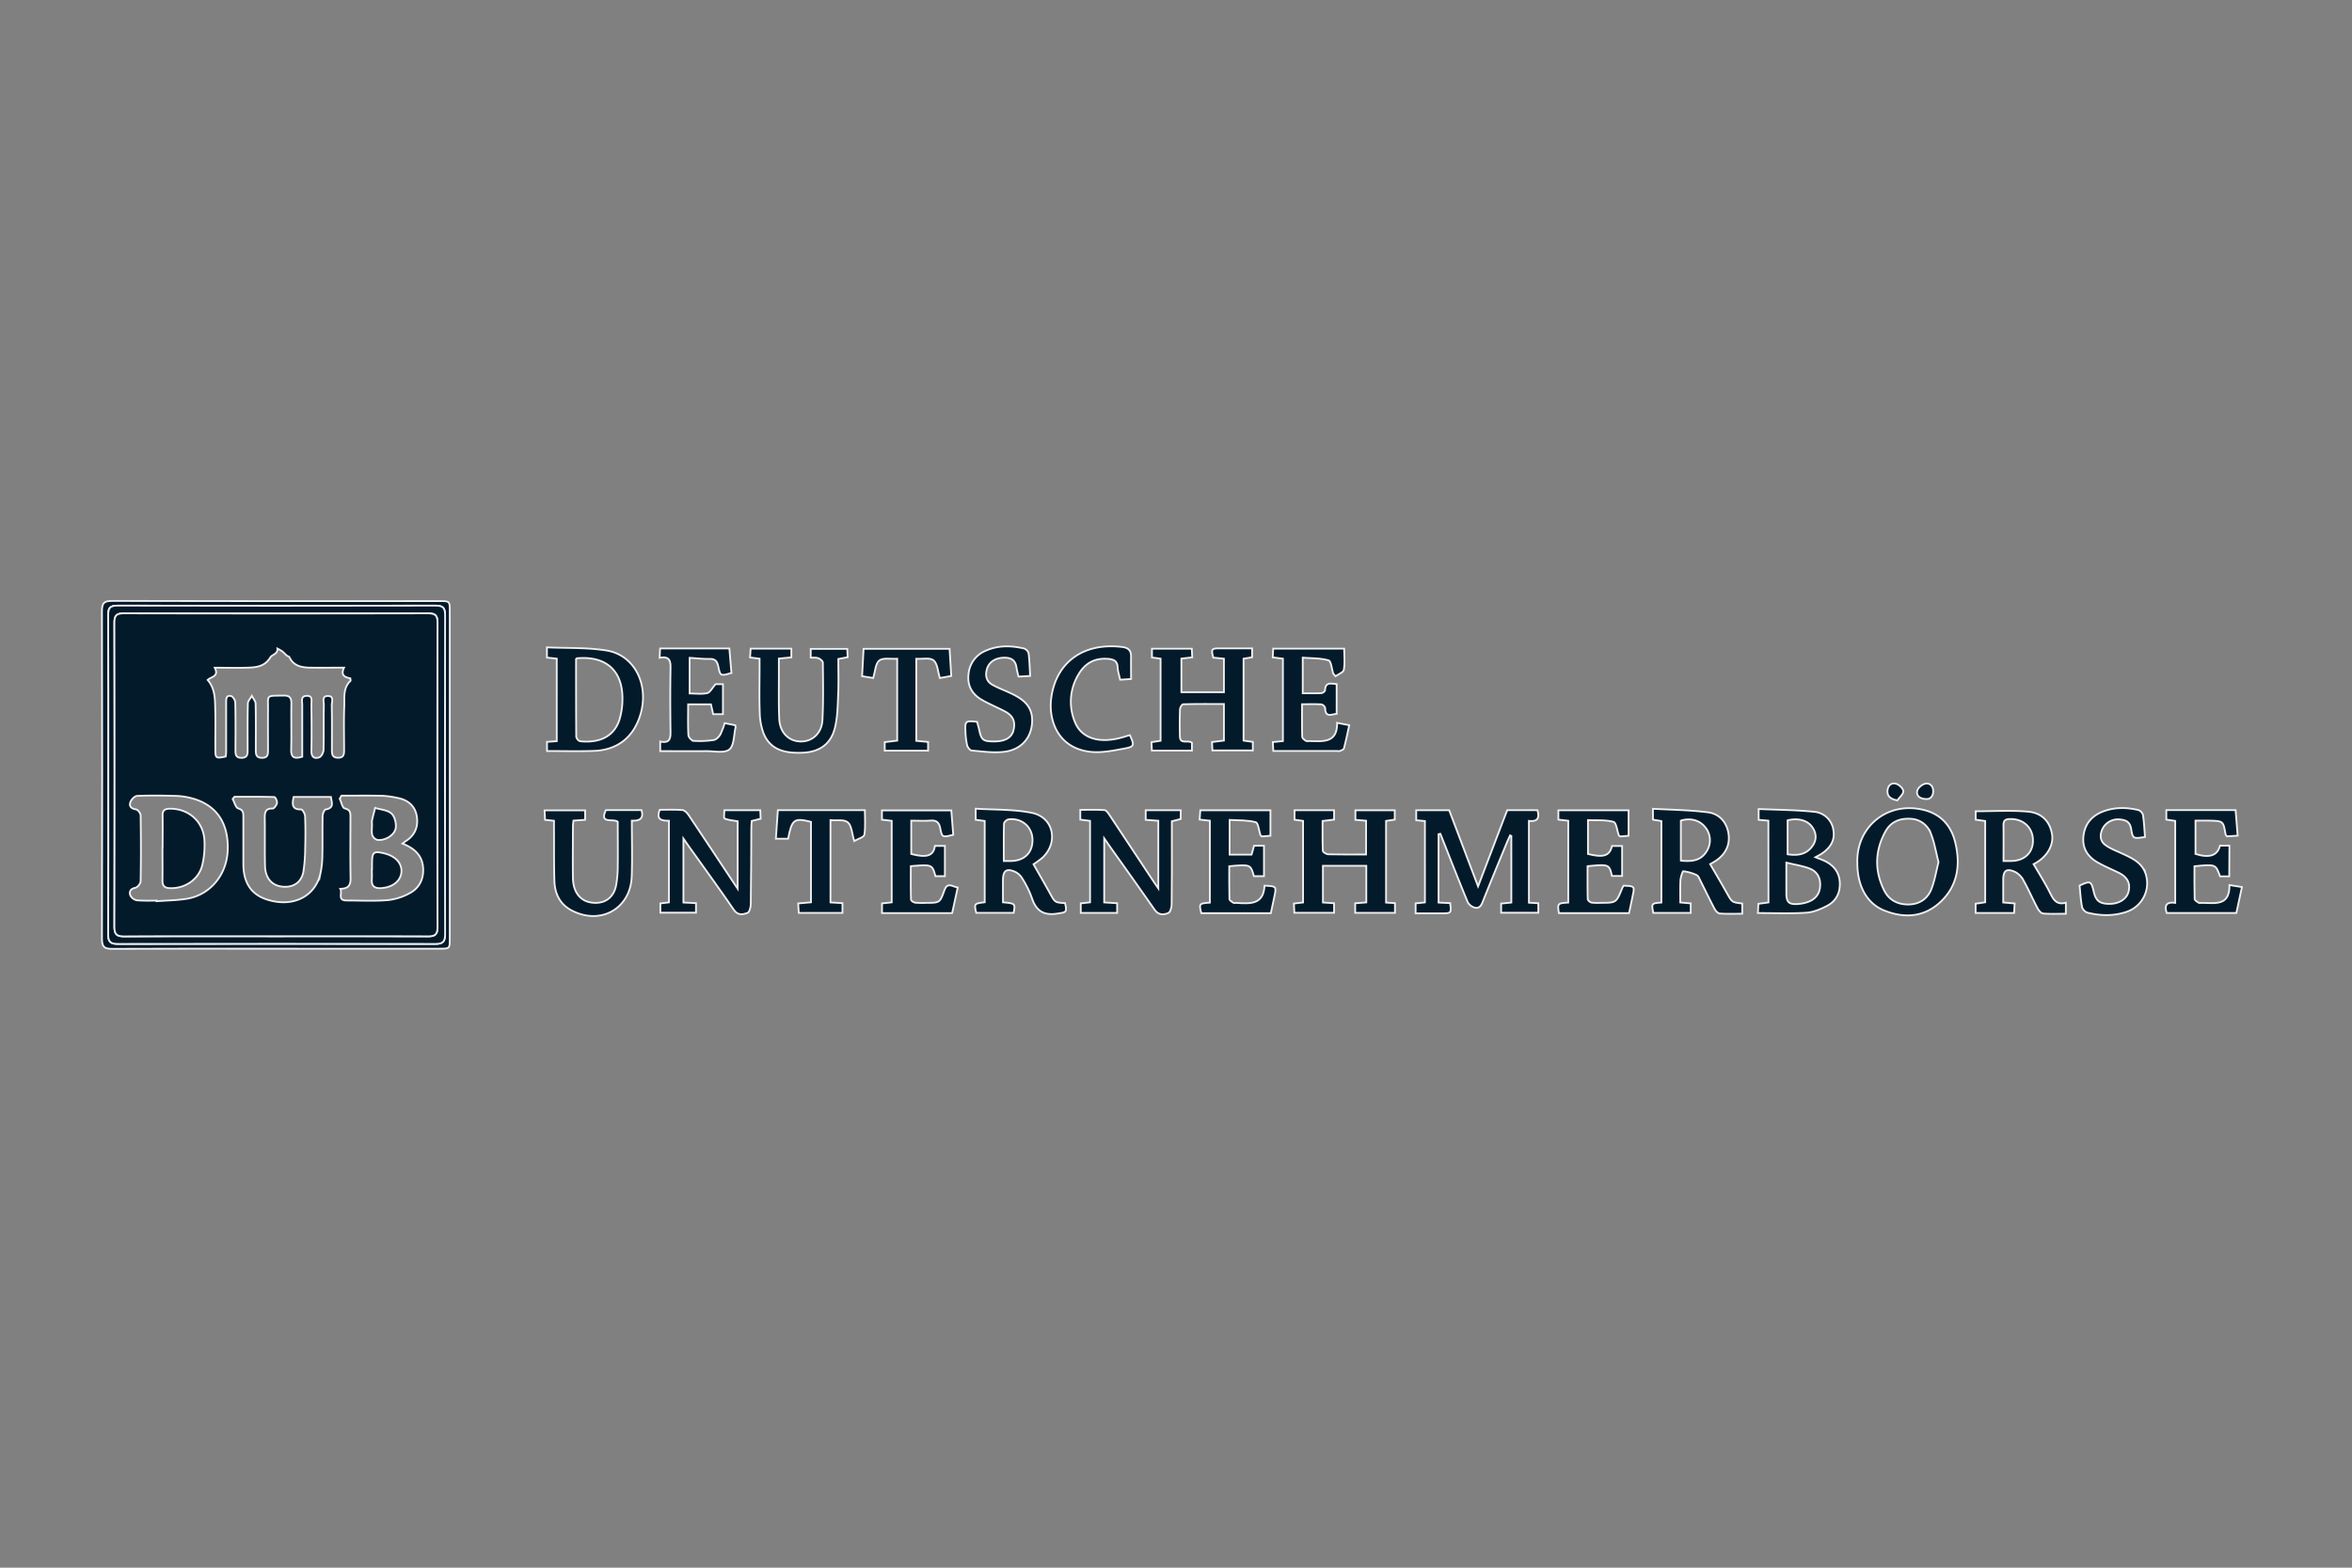 <svg id="Ebene_7" data-name="Ebene 7" xmlns="http://www.w3.org/2000/svg" viewBox="0 0 1320 880"><rect x="0" y="0" width="1320" height="880" fill="#808080" stroke="none"/><defs><style>.cls-1{fill:#031a2b;stroke:#f0f0f0;stroke-miterlimit:10;}</style></defs><path class="cls-1" d="M154.76,532.53c-30.61,0-61.23-.08-91.84.09-4.33,0-5.71-1.07-5.7-5.57q.22-92.08,0-184.19c0-4.53,1.41-5.55,5.72-5.54q91.83.19,183.68.09c5.8,0,5.81,0,5.81,5.69q0,91.88,0,183.75c0,5.67,0,5.68-5.83,5.68Zm-94-97.88c0,29.9.07,59.79-.09,89.68,0,4.1,1.07,5.55,5.33,5.54q89.21-.17,178.42,0c4.26,0,5.35-1.47,5.34-5.56q-.17-89.47,0-178.93c0-4.2-1.2-5.42-5.39-5.41q-89.21.18-178.42,0c-4.29,0-5.3,1.35-5.28,5.45C60.87,375.15,60.8,404.9,60.8,434.65Z"/><path class="cls-1" d="M807.36,468.25v38.41l6.5.3c.71,5.57.6,5.72-4.47,5.73-4.9,0-9.8,0-14.91,0v-5.59l5.22-.53V460.87l-4.88-.42v-5.64h18.5c5.15,13.6,10.44,27.55,16.21,42.77,5.74-15,11-28.9,16.36-42.8h16.93c1.33,4.37.13,6.62-4.75,6v45.94l5.27.3v5.34H842.48v-5.16l5.72-.56V469.25l-.7-.31c-.6,1.32-1.23,2.61-1.78,3.95-4.6,11.21-9.25,22.4-13.72,33.66-.89,2.25-2.23,3.57-4.44,2.9a6.47,6.47,0,0,1-3.82-3c-4.75-11.46-9.25-23-13.83-34.56-.51-1.29-1-2.57-1.57-3.85Z"/><path class="cls-1" d="M766.69,460.7l-6-.49v-5.37h22.07v5.24l-4.87.73v45.85l5,.31v5.44H760.57v-5.36l6.23-.49V486H742.47v20.61l6.25.41v5.35h-22.3c-.08-1.63-.15-3.29-.24-5.18l5.13-.6V460.8l-4.78-.67v-5.3h22.2v5.25l-6.46.76c0,5.6-.11,11.2.14,16.78,0,.72,2,1.91,3,1.94,6.94.17,13.89.09,21.26.09Z"/><path class="cls-1" d="M668.94,416.9v4.44H646.47c-.07-1.45-.14-3-.23-4.74l5.11-.79V369.73l-4.84-.65v-4.94h22.37c.07,1.49.14,3,.23,4.86l-6.08.69v18.86H686.9v-18.8l-6-.61c-1.25-4.9-1-5.21,3.81-5.18,5.92,0,11.84,0,18,0v5l-4.79.77v46l5.2.73v4.8H680.43c-.07-1.42-.14-2.94-.22-4.72l6.69-.84V395.19c-7.67,0-15.28-.07-22.89.13-.65,0-1.75,1.81-1.78,2.81-.18,5.07-.2,10.16-.05,15.23C662.32,418.12,666.51,415.16,668.94,416.9Z"/><path class="cls-1" d="M414,498.88V461c-2.81-.5-5.26-.62-7.37-1.52-.56-.24-.09-2.9-.09-4.68h20.14c.07,1.53.13,3,.21,4.8l-5,1.23c-.07,1.11-.21,2.36-.22,3.61-.08,14.36-.09,28.73-.31,43.1,0,1.73-.79,4.57-1.87,4.94-2.5.85-5.32,1.6-7.59-1.71-8.36-12.17-17.06-24.11-25.63-36.14-.75-1.05-1.47-2.13-2.72-3.93v35.92l7.06.34v5.36h-20v-5.21l4.81-.56V460.71c-3.66,0-7.42-.29-5.16-6.14,4.06,0,8.38-.2,12.67.13,1.22.1,2.65,1.51,3.44,2.69,8.25,12.26,16.38,24.59,24.55,36.9C411.75,495.58,412.64,496.86,414,498.88Z"/><path class="cls-1" d="M611.76,460.78l-5.47-.68v-5.49c4.48,0,9.06-.18,13.6.13,1,.08,2.12,1.76,2.88,2.91q12.65,19,25.19,38c.55.83,1.13,1.64,2.11,3.07v-38l-7.07-.51v-5.4h19.66v4.93l-5,1.27v9.24c0,12.48.07,25-.1,37.44,0,1.7-.79,4.41-1.92,4.86-2.57,1-5.45,1.27-7.61-1.85-8.08-11.66-16.38-23.17-24.59-34.75-1.08-1.51-2.13-3.05-3.74-5.37v36l7.27.43v5.43H606.55v-5.35l5.21-.56Z"/><path class="cls-1" d="M943,506.6l5.88.51v5.33h-21c-1.07-5.36-1.06-5.38,4.53-5.8V460.91l-4.73-.82V454c10.3.59,20.67.67,30.9,2,6.15.76,10.37,5.35,11.43,11.59,1.11,6.54-1.51,11.91-7.11,15.64-1.2.79-2.48,1.47-3.12,1.84,3.13,5.42,6.33,10.79,9.38,16.24,2.91,5.18,2.84,5.22,8.61,5.86v5.74c-4.24,0-8.42.18-12.55-.12-1.05-.07-2.34-1.46-2.93-2.56-2.7-5.1-5.17-10.31-7.78-15.46-.65-1.27-1.21-3-2.3-3.55a24.42,24.42,0,0,0-7.57-2.16c-.32,0-1.42,3.27-1.53,5.06C942.88,498.13,943,502.18,943,506.6Zm.34-23.5c5.91.62,11.21.21,14.55-5.35a11.45,11.45,0,0,0-.84-13.37c-3.19-4-8.23-5.39-13.71-3.75Z"/><path class="cls-1" d="M992.46,460.68,987,460.2v-6.06c10.41.46,20.82.49,31.12,1.55a11.9,11.9,0,0,1,10.84,10.37c1,5.82-1.94,10-6.58,13.14-1,.64-2,1.14-3.51,2,1.71.68,3.06,1.16,4.38,1.73,5.33,2.3,8.86,6.2,9.26,12.08s-1.87,10.72-7.06,13.44c-3.62,1.9-7.74,3.63-11.74,3.89-8.89.58-17.85.18-27.14.18.1-1.94.18-3.47.27-5.17l5.67-.76Zm10.08,23.53c0,6.78,0,11.94,0,17.1s1.45,6.5,6.44,6.15a21.39,21.39,0,0,0,5.49-1.09c4-1.39,6.57-4.12,7-8.46.45-4.65-1.32-8.49-5.61-10.25C1012.13,486.12,1008,485.57,1002.54,484.21Zm.71-4.67c5.9.93,11,0,14.29-5.14,2.17-3.37,1.8-6.95-.51-10.2-2.68-3.77-8-5.17-13.78-3.71Z"/><path class="cls-1" d="M562.89,506.51c6.92.65,6.92.65,6,5.89h-21c-1.19-5.19-1.19-5.19,4.75-5.92V460.83l-5.06-.65v-6.24c10.54.69,21.35.26,31.64,2.38,12.12,2.51,14.95,16.57,5.86,25.09a46,46,0,0,1-5.05,3.73c3.05,5.38,6.19,10.79,9.22,16.27,2.87,5.21,2.82,5.24,8.49,5.54,1.16,5.28.72,5.1-4.38,5.89-7.77,1.22-12-1.69-14.33-9a54.18,54.18,0,0,0-5.15-10.48,9.63,9.63,0,0,0-3.87-3.83c-5.07-2.36-7.12-.92-7.12,4.59C562.88,498.18,562.89,502.22,562.89,506.51Zm.48-23.2c1.39,0,2.67,0,3.94,0,7.78-.06,12.52-4.95,12.13-12.48-.36-6.94-6.18-11.79-13.39-10.9-1,.12-2.54,1.54-2.57,2.4C563.27,469.08,563.37,475.84,563.37,483.31Z"/><path class="cls-1" d="M312.46,369.72l-5.5-.58v-5.75c11.24.51,22.46,0,33.34,1.75,15.86,2.48,24.21,19.33,19.06,36.17-3.85,12.59-12.9,19.77-26.13,20.21-8.65.3-17.32.06-26.23.06v-5.13l5.46-.41Zm10.84-.16c0,14.83,0,29.41.1,44a3.4,3.4,0,0,0,2.16,2.53c8.93.94,18.44-1.28,22-11.82a39.12,39.12,0,0,0,1.78-11.85C349.51,376.39,340,367.87,323.3,369.56Z"/><path class="cls-1" d="M1141.31,485.08c3,5.08,6,9.94,8.64,15,2.07,3.88,3.51,8.28,9.46,6.66v6.18c-4.44,0-8.62.22-12.76-.14-1.14-.1-2.49-1.74-3.15-3-2.7-5.1-5-10.42-7.8-15.47a11.54,11.54,0,0,0-4.63-4.8c-5-2.28-6.81-.9-6.81,4.46,0,4.18,0,8.36,0,12.63l6.4.55c-.1,1.84-.19,3.48-.3,5.33h-21.59v-5.19l5.37-.8V460.85l-5.33-.72V455.4c9.9,0,19.59-.62,29.17.19,8,.66,12.36,5.55,13.63,12.46,1.06,5.82-2.24,12.13-8.37,15.93C1142.4,484.5,1141.52,485,1141.31,485.08Zm-16.88-1.77h4.23c7.65-.07,12.51-4.79,12.28-11.95s-5.79-12-13.33-11.59c-2.47.12-3.24,1.14-3.21,3.47C1124.49,469.73,1124.43,476.21,1124.43,483.31Z"/><path class="cls-1" d="M1042.39,484.65c-.81-19.94,16.16-34.88,36.85-30.1,9.87,2.28,15.76,8.76,18.1,18.38,3.16,13,1.18,25.05-9.14,34.12-9.1,8-20.07,8.42-31,3.92C1047.62,507,1042.4,497.17,1042.39,484.65Zm45.55-.69c-1.4-5.45-2.28-10.9-4.23-15.93a12.6,12.6,0,0,0-11.62-8.42c-6.06-.36-11,1.84-13.9,7.07-6,10.86-6.25,22.18-.71,33.23,2.7,5.4,7.71,8,14,7.8,6-.22,10.34-3.28,12.45-8.6C1085.79,494.37,1086.6,489.19,1087.94,484Z"/><path class="cls-1" d="M455,369.13v-4.87h20.51c.06,1.35.13,2.86.22,4.65l-5.25,1c0,6.46.22,12.94-.06,19.39s-.33,12.79-1.76,18.89c-2.23,9.54-8.78,14.05-18.57,14.35-9.19.28-17.63-1.27-21.56-10.89a35.19,35.19,0,0,1-2.15-11.82c-.31-8.4-.09-16.82-.09-25.22v-4.87l-5.35-.68c.11-1.7.22-3.21.34-4.95h22.84V369l-7,.68c0,3.69,0,7.27,0,10.84,0,7.66-.14,15.33.21,23s5.28,12.62,12.07,12.7c6.54.08,11.8-4.62,12.18-12.14.53-10.68.33-21.39.23-32.09,0-.87-1.46-2.09-2.5-2.49C458.05,369,456.53,369.23,455,369.13Z"/><path class="cls-1" d="M310.91,460.72l-5-.51c-.09-1.68-.17-3.34-.28-5.33h22.75v5.31l-6.54.45c-.11,1.12-.3,2.22-.3,3.32,0,9.58-.14,19.16,0,28.73.13,9,5,14.23,12.94,14.13,5.89-.07,10.14-3.65,11.3-9.94a60,60,0,0,0,.91-9.92c.12-8.55,0-17.1,0-25.67-2.46-2.06-10.47,1.6-6.66-6.54h20c1.18,4.13-.27,6.15-5.43,5.92,0,10.6.3,20.87-.06,31.12C354,510.06,337,519.61,320.72,511c-6.53-3.46-9.34-9.39-9.57-16.44-.31-9.57-.18-19.15-.24-28.73C310.9,464.24,310.91,462.67,310.91,460.72Z"/><path class="cls-1" d="M1251.11,491.93h-5.17c-2.43-6.84-2.43-6.84-14.35-5.67,0,6.07-.07,12.25.1,18.41,0,.73,1.37,1.51,2.23,2.07.41.27,1.13.08,1.71.08,7.28,0,15.81,2.08,15.6-10l7,1.11c-1.1,5.13-2.12,9.84-3.14,14.56H1216c-1.46-4.54.11-6.35,4.79-5.69v-46l-5-.73v-5.32h38.88c.37,4.6.75,9.26,1.16,14.35l-6,.36c-.44-.56-.73-.76-.77-1-1.29-7.62-1.28-7.63-9.06-7.81-2.43-.06-4.87,0-7.83,0v18.72c7.76,2.39,12.29,1,13.73-4.66h5.31Z"/><path class="cls-1" d="M709.67,497.17c6.76.28,6.76.28,5.48,6.43-.64,3.06-1.32,6.12-1.93,9h-39c-1.4-5.34-1.26-5.51,4.79-5.91V460.7l-5.74-.64c.13-1.87.24-3.42.37-5.22H713v14.29l-4.83.39c-.35-.31-.67-.45-.75-.68-.88-2.54-1.24-6.92-2.66-7.3-4.59-1.22-9.57-1-14.66-1.28v19.49h12.3c.48-1.7.93-3.31,1.42-5h5.56v17.08h-5.65c-1.89-6.64-1.89-6.64-13.84-5.58,0,6.08-.07,12.26.1,18.43,0,.72,1.32,1.52,2.16,2.07.41.27,1.13.06,1.71.09C701.45,507.29,709.19,508,709.67,497.17Z"/><path class="cls-1" d="M914.26,512.57H874.89c-.82-5.45-.75-5.54,5.25-5.92V460.71l-5.54-.63v-5.22H914v14.28l-4.65.39c-.37-.26-.73-.38-.81-.59-1-2.64-1.41-7.16-3-7.59-4.44-1.22-9.34-.78-14.33-1v19c8.73,2.19,12.15,1.12,13.49-4.47h5.67v16.83h-5.69c-1.57-6.59-1.62-6.61-13.7-5.49,0,6.1-.07,12.28.09,18.45,0,.72,1.3,1.84,2.14,2a28.13,28.13,0,0,0,5.2.12c8.67,0,8.67,0,12-8.19a11.69,11.69,0,0,1,.81-1.44c6.25.27,6.25.27,5,6C915.59,506.38,914.9,509.57,914.26,512.57Z"/><path class="cls-1" d="M500.45,506.54V460.76l-5.48-.64v-5.21h38.92c.36,4.49.73,9.14,1.1,13.7-6.16,1.5-6.26,1.52-7.31-3.74-.6-3-1.95-4.51-5.27-4.26-3.56.26-7.16.06-11,.06v18.69c8.79,2.28,12.47,1.08,13.28-4.53h5.61v17H525c-1.83-6.58-1.83-6.58-13.82-5.63,0,6.23-.07,12.54.11,18.84,0,.61,1.52,1.57,2.42,1.69a49.27,49.27,0,0,0,6.08.08c7.55,0,7.71,0,10.21-7,1.75-4.89,4.56-2.07,7.51-1.63-1.08,4.93-2.08,9.53-3.14,14.37H495v-5.43Z"/><path class="cls-1" d="M754.4,364.12c0,4.15.46,8.11-.22,11.86-.27,1.47-3.07,2.47-4.64,3.63a13.62,13.62,0,0,1-1.32-1.62c-.85-2.54-1.15-6.87-2.6-7.3-4.45-1.3-9.35-1.11-14.49-1.53v20c3.34,0,6.9.09,10.44-.08.75,0,2.06-1,2.08-1.61.16-4.73,3.29-3.73,6.51-3.47v16.73c-2.74.11-6.31,2.44-6.48-3.33a2.94,2.94,0,0,0-2.09-2c-3.43-.22-6.88-.1-10.85-.1,0,6.2-.07,12.25.09,18.29,0,.78,1.18,1.68,2,2.23.52.35,1.4.16,2.13.17,7.46.09,15.63,1.34,15.45-10.24l6.82,1.34c-1,4.48-1.85,8.8-3,13.06-.16.62-1.39,1.06-2.21,1.4a4.92,4.92,0,0,1-1.72,0c-11.74,0-23.47,0-35.7,0-.09-1.74-.16-3.24-.26-5L720,416V369.74l-5.71-.72c.09-1.59.16-3.09.26-4.9Z"/><path class="cls-1" d="M410.5,377.75c-6.14,1.77-6.25,1.8-7.38-3.69-.58-2.81-1.72-4.25-4.84-4.18-3.59.08-7.19-.36-11.23-.61v20c3.31,0,6.71.48,9.86-.2,1.58-.34,2.7-2.78,4.68-5h4.15v16.83h-5.49L399,395.39h-12.8c0,5.87-.17,11.63.14,17.35.07,1.16,1.9,3.07,3,3.14a52.85,52.85,0,0,0,11.24-.49c1.34-.2,2.84-1.66,3.59-2.94a41.13,41.13,0,0,0,2.54-6.52l5.93,1.17a4.1,4.1,0,0,1,.19,1.14c-1,4.32-.78,10.29-3.54,12.49s-8.56.87-13,.91c-8.52.07-17.05,0-25.76,0v-5.38c6.05,1.24,5.82-2.51,5.77-6.58-.15-11.17-.19-22.35,0-33.53.08-4.31.24-8.07-6.11-6.92l.27-5.22h38.88C409.71,368.55,410.1,373.09,410.5,377.75Z"/><path class="cls-1" d="M578.15,379.42l-6.49.38a46.45,46.45,0,0,1-1.16-4.95c-.49-3.75-2.47-5.56-6.3-5.66-5.14-.13-9,2.11-10.26,6.24-1.12,3.73-.46,7.05,3.09,9,3.39,1.88,7.08,3.22,10.59,4.89,6.26,3,11.53,6.8,11.64,14.7.14,9.53-5.69,16.83-15.76,18-5.94.71-12.09-.19-18.12-.71-1-.08-2.31-1.81-2.61-3a40.13,40.13,0,0,1-.93-7.74c-.31-5.86.06-6.13,6.52-5.37.39,1.45.86,2.95,1.18,4.48,1.21,5.61,2.14,6.42,7.73,6.52q9.93.19,11.51-6.24c1.23-5-.25-8.28-5-10.74-4.22-2.19-8.64-4-12.75-6.38-5.48-3.16-8.26-8-7.46-14.5a15.59,15.59,0,0,1,9.5-13c7-3.19,14.32-3,21.63-1.32a4.11,4.11,0,0,1,2.58,2.76C577.8,370.81,577.87,374.86,578.15,379.42Z"/><path class="cls-1" d="M1203.83,469.83c-6.55,1-6.88,1.09-7.78-4.53-.63-3.93-2.89-5-6.18-5.3a9.73,9.73,0,0,0-10,5.46c-1.51,3.44-1.25,6.79,1.87,9,2.79,2,6.09,3.2,9.22,4.65,5.55,2.59,11.25,5.07,13.28,11.57a16.93,16.93,0,0,1-10.94,21.22c-7.19,2.4-14.54,2.19-21.8.4a4.92,4.92,0,0,1-3-3.18c-.76-3.95-1-8-1.38-12,6.1-2.85,6.52-2.65,8,3.67,1.18,4.95,3.39,6.6,8.83,6.59,5.27,0,9.54-2.7,10.6-6.7,1.22-4.65-.45-8.2-5.23-10.65-4-2-8.16-3.68-12-5.88-5.94-3.37-9-8.44-7.94-15.5,1-6.71,5-10.91,11.11-13.2,6.44-2.39,13.06-2.29,19.63-.73a4.2,4.2,0,0,1,2.57,2.78C1203.3,461.47,1203.47,465.52,1203.83,469.83Z"/><path class="cls-1" d="M455.14,506.51V461.32c-9.48-2.35-10.7-1.46-12.83,9.47h-6.88c.38-5.48.74-10.6,1.12-16h48.83c0,4.65.44,9.3-.27,13.77-.22,1.4-3.57,2.3-5.69,3.54-1.35-4.39-1.43-8.63-3.57-10.46s-6.23-.93-9.76-1.27v46.21l6.72.39v5.47H448.29c-.1-1.67-.21-3.31-.33-5.31Z"/><path class="cls-1" d="M496.53,421.37v-4.79l7-.85V369.79c-3.64.24-8-.72-10.1,1s-2.25,6.17-3.36,9.79l-6.25-1c.29-5.25.55-10.12.84-15.37h48.26c.3,4.89.62,10,.94,15.24l-6.42,1.15c-1.09-3.53-1.21-7.9-3.44-9.89-1.92-1.71-6.26-.7-9.77-.91v46.05l6.63.63v4.91Z"/><path class="cls-1" d="M634.79,381.16l-6.15.38c-.53-2.51-1.31-4.73-1.4-7-.13-3.49-2.19-4.39-5.07-4.67-7.2-.68-12.8,2-16.55,8.15a29.57,29.57,0,0,0-2.43,27.08c3.54,9.23,13.42,12.39,26,9,1.66-.45,3.31-1,4.94-1.44,2.58,5.82,2.65,6.46-3.34,7.58-6.6,1.23-13.62,2.64-20.09,1.63-17.57-2.74-22.18-18.21-20.76-29.7,2.51-20.15,17.86-31.66,39.84-29,3.46.42,5.11,2,5,5.54C634.73,372.76,634.79,376.78,634.79,381.16Z"/><path class="cls-1" d="M1064.8,449.29c-4.07-.76-5.64-2.49-5.52-5.3s2-4.84,4.81-4.06c1.72.49,4.05,2.7,4.1,4.2C1068.25,445.81,1066,447.57,1064.8,449.29Z"/><path class="cls-1" d="M1081.13,448.55c-3.91-.09-5.75-2-5.15-4.62.38-1.64,2.66-3.59,4.42-4,2.77-.64,4.61,1.44,4.57,4.27S1083.27,448.66,1081.13,448.55Z"/><path class="cls-1" d="M60.8,434.65c0-29.75.07-59.5-.09-89.24,0-4.1,1-5.46,5.28-5.45q89.21.19,178.42,0c4.19,0,5.4,1.21,5.39,5.41q-.18,89.46,0,178.93c0,4.09-1.08,5.57-5.34,5.56q-89.21-.17-178.42,0c-4.26,0-5.35-1.44-5.33-5.54C60.87,494.44,60.8,464.55,60.8,434.65Zm93.93,90.9c28.43,0,56.87-.07,85.3.07,4,0,5.54-.93,5.53-5.28q-.21-85.34,0-170.68c0-4.24-1.28-5.37-5.43-5.36q-85.3.18-170.61,0c-4.33,0-5.31,1.44-5.3,5.5q.17,85.13,0,170.24c0,4.45,1.3,5.64,5.67,5.61C98.15,525.46,126.44,525.55,154.73,525.55Z"/><path class="cls-1" d="M154.73,525.55c-28.29,0-56.58-.09-84.87.09-4.37,0-5.68-1.16-5.67-5.61q.21-85.12,0-170.24c0-4.06,1-5.51,5.3-5.5q85.31.19,170.61,0c4.15,0,5.44,1.12,5.43,5.36q-.18,85.33,0,170.68c0,4.35-1.49,5.31-5.53,5.28C211.6,525.48,183.16,525.55,154.73,525.55Zm14.9-100.78c0-9.79,0-19.48,0-29.17,0-1.93-1.06-4.85,2.47-5s2.65,2.79,2.67,4.76c.08,8.71.18,17.41,0,26.11-.08,3.59,1.72,4.59,4.45,3.64,1.17-.41,2.32-2.71,2.36-4.18.23-8.41,0-16.83.18-25.24,0-1.87-1.23-5.08,2.32-5s2.08,3.29,2.11,5.15c.16,8.42.08,16.83.08,25.25,0,2.35.27,4.25,3.47,4.26s3.38-1.9,3.37-4.26c0-8.27-.23-16.55.09-24.81.18-4.83-.72-10.12,3.47-14.06.2-.18,0-.8-.06-1.45-2.93-.61-5.66-1.56-3.52-6-7,0-13.32.13-19.67,0-4.55-.13-8.8-1.17-11-5.9-.18-.38-.93-.44-1.32-.77-1-.83-1.82-1.8-2.83-2.57a20.94,20.94,0,0,0-2.58-1.46c.3,3.08-3,3.36-3.91,4.87-2.84,4.71-7,5.61-11.61,5.8-6.29.28-12.61.07-19.63.07,2.53,5.09-2,4.91-4,6.88,4.27,4.9,4.12,10.87,4.26,16.68.19,7.4,0,14.8.06,22.2,0,5.09.29,5.27,5.81,4.09a22.41,22.41,0,0,0,.25-2.43q0-13.92,0-27.85c0-2,0-4.28,2.77-3.67,1,.23,2.32,2.33,2.35,3.6.21,9,.15,18,.1,27,0,2.52.44,4.15,3.55,4.08,3.29-.07,3.29-2.18,3.29-4.43,0-8.7-.09-17.41.13-26.11,0-1.43,1.46-2.82,2.24-4.23.74,1.46,2.07,2.9,2.11,4.38.2,8.7.11,17.4.11,26.11,0,2.34.23,4.27,3.45,4.29s3.41-1.85,3.4-4.24c0-7.4-.07-14.79,0-22.19.09-9.32-1.46-8.29,8.69-8.52,3.52-.08,4.49,1.29,4.42,4.61-.16,8.55.12,17.12-.12,25.67C163.33,425.15,165.07,426.18,169.63,424.77ZM87.86,505.5l0,.39c5.61-.42,11.27-.49,16.82-1.35,13.13-2.06,22.57-13.35,23.11-27.13.62-15.64-6.51-25.87-20.65-29.44a37.21,37.21,0,0,0-8.12-1.19c-7.37-.21-14.75-.33-22.11,0-1.35.05-3.23,2.05-3.76,3.55-.77,2.19.42,3.62,3.12,4,1.06.15,2.63,2.16,2.65,3.35.2,12.31.22,24.63,0,36.94,0,1.32-1.73,3.49-3,3.74-2.85.56-3.49,2.35-2.77,4.3a5.34,5.34,0,0,0,3.8,2.74A103.23,103.23,0,0,0,87.86,505.5ZM191,498.92c1.33,2.54-1.86,6.55,3.62,6.56,7.67,0,15.39.42,23-.2a33,33,0,0,0,12.25-3.87c5.21-2.74,7.82-7.5,7.62-13.63-.25-7.56-4.9-11.59-11.61-14.26.89-.66,1.45-1.11,2.05-1.5,5.26-3.41,7-8.47,5.9-14.31-1.08-5.5-5-8.65-10.45-9.75a51.53,51.53,0,0,0-9-1.26c-7.57-.18-15.15-.06-22.72-.06l-1,1.71c.9,1.9,1.48,5.11,2.77,5.43,3,.72,3.26,2.2,3.25,4.6,0,11.3-.16,22.61.06,33.91C196.87,496.16,196.22,498.87,191,498.92Zm-26.23-51.56c-.77,4-1.11,7.15,4.24,7,.73,0,2.15,2.41,2.21,3.74.24,5.93.23,11.89.06,17.83a90.49,90.49,0,0,1-1,13.37c-1,5.33-4.65,8.27-9.55,8.47-7.24.3-11.79-4-12-11.7-.21-9,0-18-.15-27,0-3.2.45-5.33,4.42-5.2.84,0,2.25-1.93,2.47-3.15.19-1-.93-3.3-1.52-3.31-7.45-.23-14.91-.15-22.38-.15l-1,1.24c1,1.84,1.66,4.83,3.11,5.29,2.72.86,2.89,2.33,2.89,4.47q0,13.26,0,26.53c0,12.51,5.91,19.38,18.22,21.34s22.52-4.36,25.07-15.92a50.38,50.38,0,0,0,1.06-9.88c.16-7.39,0-14.79.14-22.18,0-1.33.94-3.64,1.73-3.78,5-.84,3.3-4,2.93-7Z"/><path class="cls-1" d="M125.18,387.07h0Z"/><path class="cls-1" d="M91.26,475.65c0-5.93.09-11.87,0-17.81-.06-2.78,1-3.78,3.79-3.86,10.95-.29,19.57,7.52,19.71,18.58a47.38,47.38,0,0,1-1.4,13.67c-2.32,8-10.19,12.81-18.43,12.3-2.75-.17-3.77-1.54-3.74-4.2.08-6.22,0-12.45,0-18.68Z"/><path class="cls-1" d="M208.79,487.88v-3.47c0-6.2,1-6.89,7.24-5.3,6,1.51,9.62,5.59,9.26,10.36-.38,5-4.81,8.57-11.06,9.06-3.69.29-5.94-.78-5.55-5,.17-1.87,0-3.76,0-5.64Z"/><path class="cls-1" d="M208.79,462.67a10.47,10.47,0,0,1,0-2.17c.53-2.36,1.16-4.7,1.74-7,3.1,1,6.86,1.16,9.1,3.11,1.84,1.6,2.8,5.39,2.49,8-.5,4.12-6,7.43-10.34,6.85a4.33,4.33,0,0,1-2.86-2.7c-.47-1.91-.13-4-.13-6.06Z"/></svg>